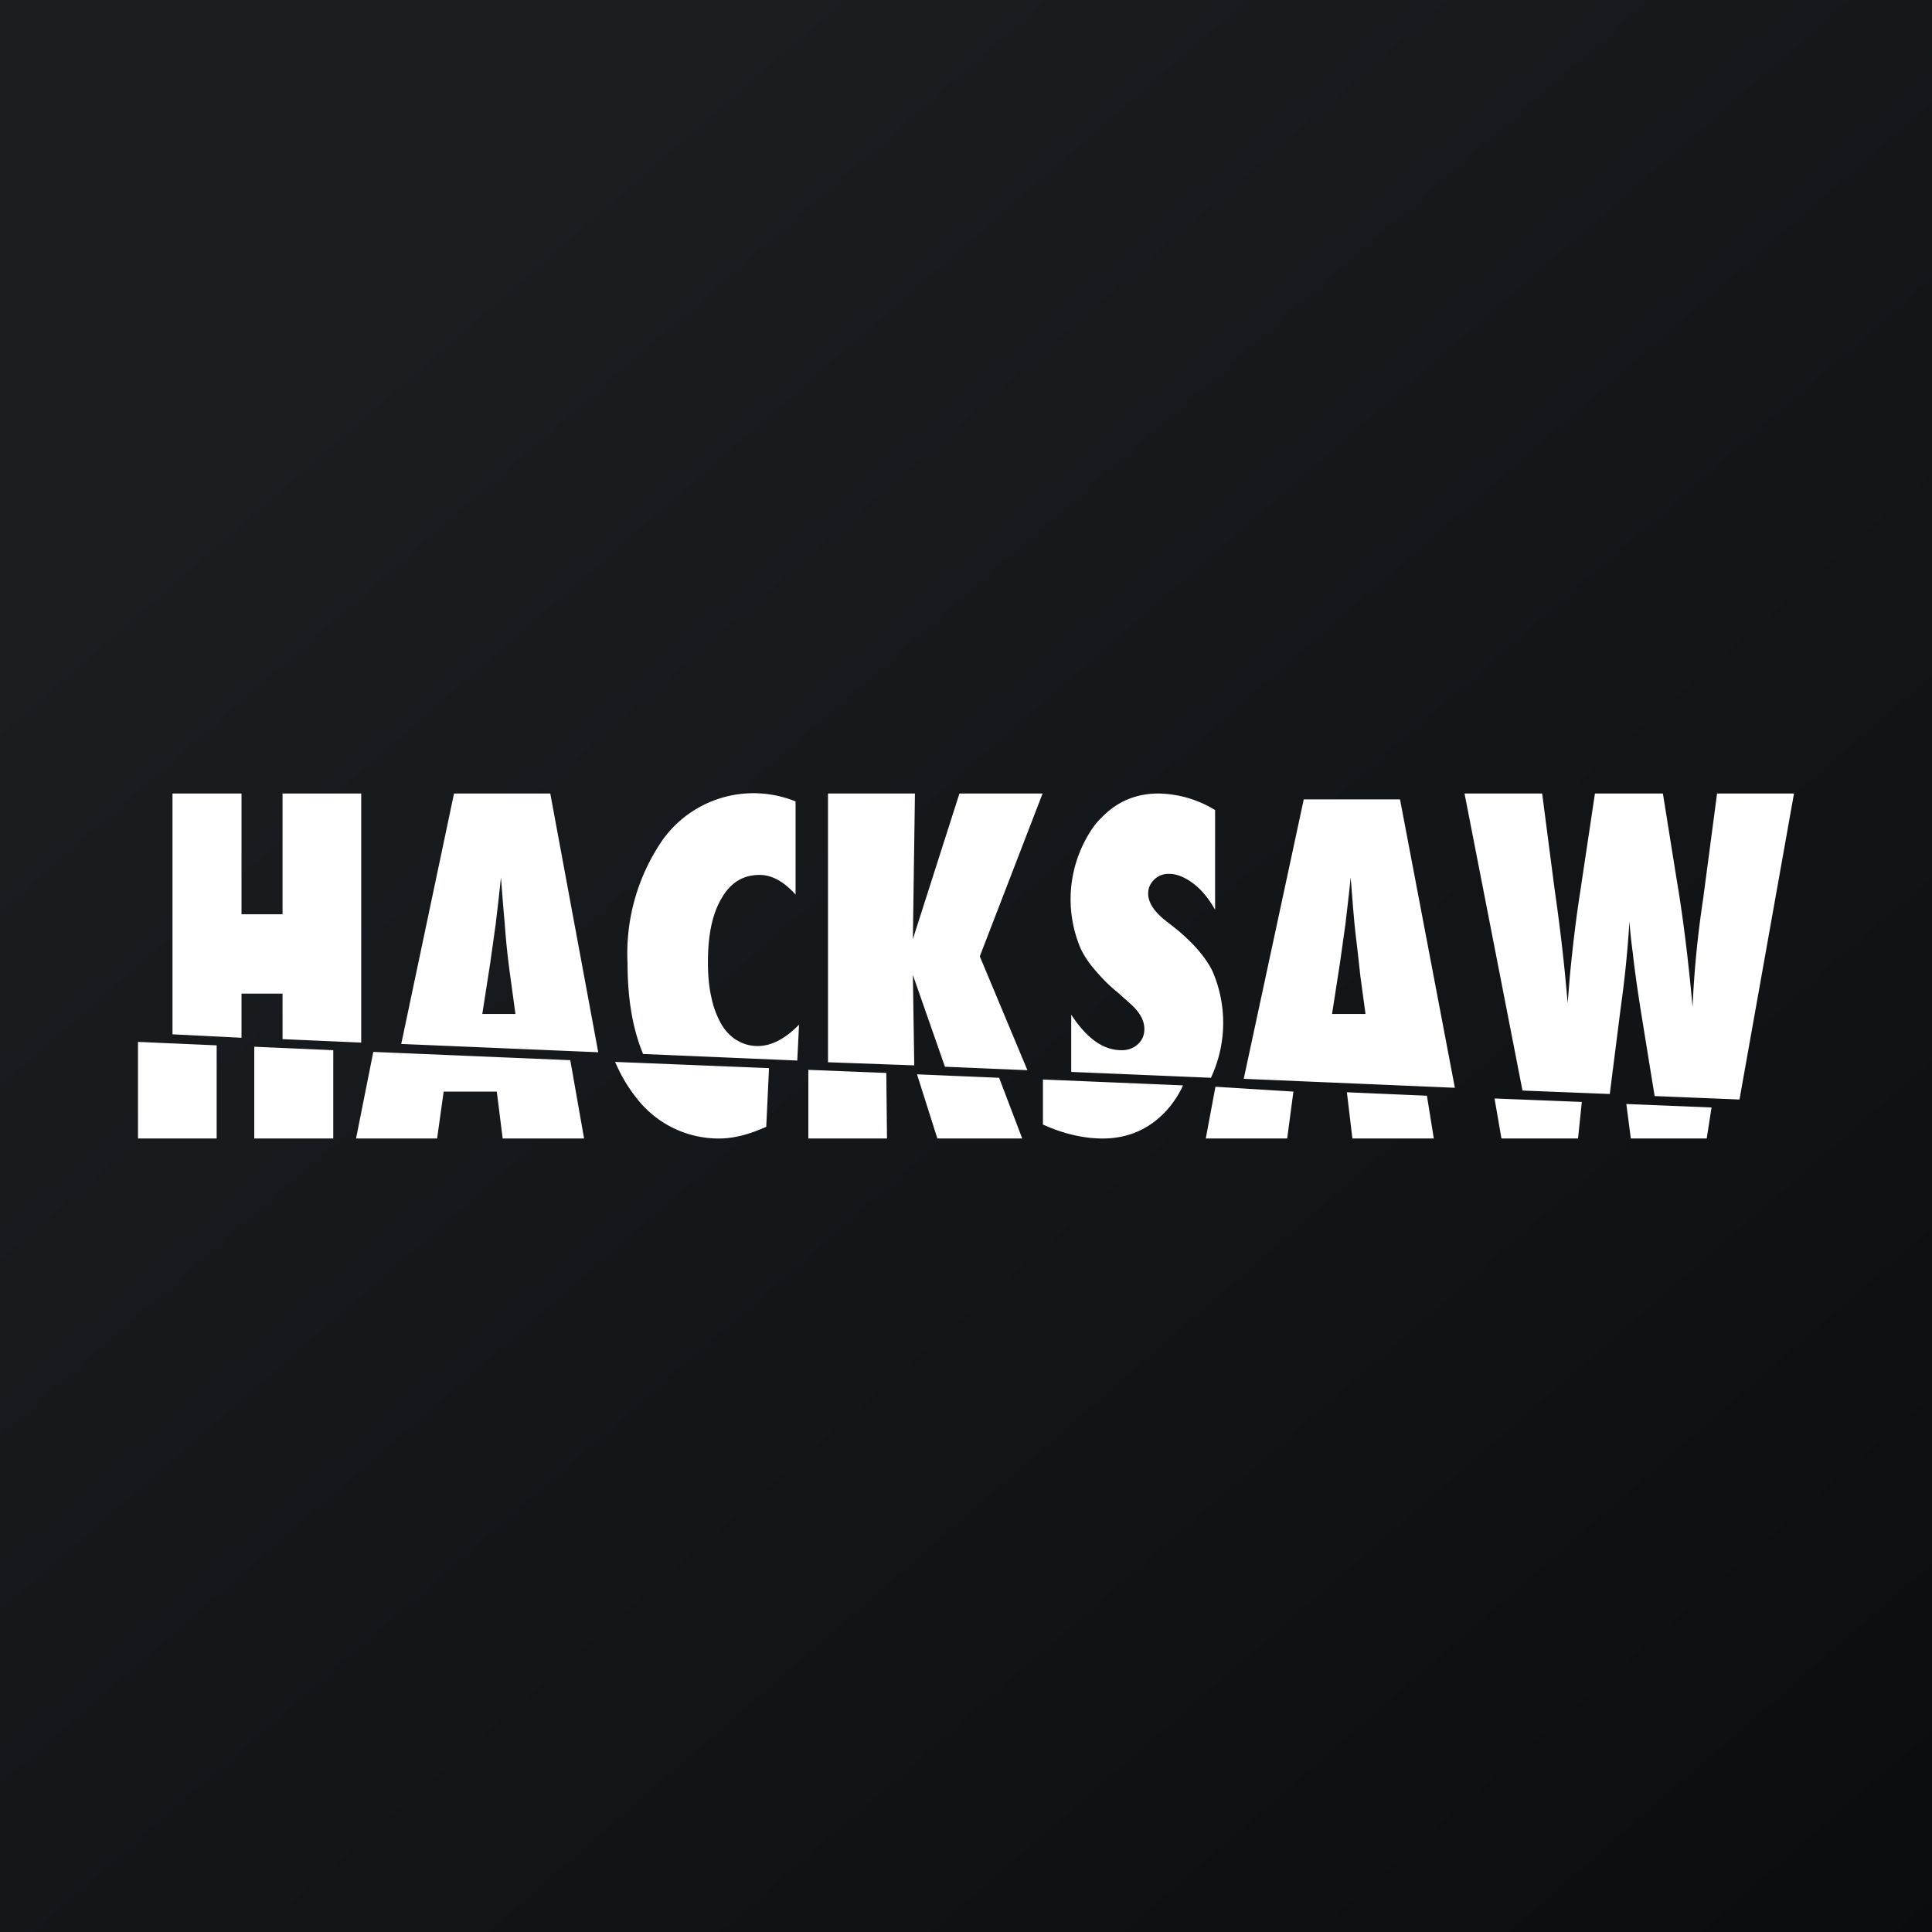 <!-- by TradingView --><svg width="56" height="56" viewBox="0 0 56 56" xmlns="http://www.w3.org/2000/svg"><rect x="0" y="0" width="56" height="56" fill="#808080" stroke="none"/><path fill="url(#a)" d="M0 0h56v56H0z"/><path d="M18.46 31.84A3 3 0 0 0 20.85 33c.4 0 .85-.11 1.36-.34l.08-1.7-4.46-.18c.17.4.38.75.63 1.06Zm-7.64-1.35-.5 2.51h2.35l.19-1.36h1.54l.17 1.36h2.36l-.4-2.27-5.71-.24ZM13.16 23l-1.53 7.26 5.71.24-1.39-7.5h-2.8Zm.82 6.39.23-1.48.16-1.14.02-.18a53.63 53.63 0 0 0 .13-1.16l.07.89.04.45a21.82 21.82 0 0 0 .16 1.52l.15 1.1h-.96Zm7.37.76a1.35 1.35 0 0 1-.45-.48 2.6 2.6 0 0 1-.28-.76c-.07-.3-.1-.64-.1-1.03 0-.79.13-1.4.4-1.85.26-.45.62-.67 1.1-.67.35 0 .7.19 1.04.57v-2.7a3.24 3.24 0 0 0-3.85 1.11 5.8 5.8 0 0 0-1.02 3.59c0 1.02.15 1.9.45 2.62l4.47.19.05-1.04c-.4.41-.8.62-1.2.62-.22 0-.43-.06-.6-.17Zm9.98-2.64c.11.22.25.43.43.63.17.2.38.42.63.62l.37.33c.27.24.41.48.41.74 0 .17-.06.32-.19.44a.68.68 0 0 1-.48.17c-.52 0-1-.34-1.45-1.03v1.66l4.05.17a3.76 3.76 0 0 0 .04-3.1c-.2-.4-.55-.8-1.03-1.2l-.37-.29c-.3-.25-.46-.5-.46-.75 0-.16.06-.29.17-.4a.58.58 0 0 1 .44-.17c.23 0 .46.1.7.28.24.18.45.44.63.76v-2.89a3.24 3.24 0 0 0-1.64-.48c-.6 0-1.13.2-1.56.61-.16.15-.3.3-.42.5a3.65 3.65 0 0 0-.27 3.4ZM4 33h2.28v-2.7L4 30.2V33Zm4.19-2.88 2.28.1V23H8.19v3.5H7V23H5v6.98l2 .1V28.8h1.19v1.31ZM7.37 33h2.29v-2.56l-2.29-.1V33Zm20.44-10-1.35 4.22.06-4.22H24v7.79l2.5.09-.04-2.62.93 2.66 2.39.1-1.38-3.3L30.22 23H27.8Zm9.98.17-1.74 8.1 6.12.26-1.59-8.36H37.8Zm.82 6.22.23-1.48.16-1.14.02-.18a52.7 52.7 0 0 0 .13-1.16l.07.89.04.45.03.29a71.04 71.04 0 0 1 .14 1.23l.15 1.1h-.97Zm4.9 3.61h2.23l.11-1.06-2.53-.1.2 1.16Zm-20.08-1.99V33h2.28l-.02-1.9-2.26-.09ZM49.77 23l-.41 3.1a29.07 29.07 0 0 0-.3 3.09c-.13-1.45-.29-2.7-.47-3.75L48.2 23h-1.97l-.43 2.87c-.12.77-.22 1.6-.3 2.46l-.06.74-.08-.86c-.06-.6-.15-1.4-.3-2.44L44.7 23h-2.25l1.68 8.61 2.53.1.32-2.52a31.59 31.59 0 0 0 .25-2.48 14.5 14.5 0 0 0 .1.93c.05.47.13 1.02.23 1.66l.4 2.47 2.46.1L52 23h-2.23Zm-2.5 10h2.2l.14-.9-2.47-.1.13 1Zm-8.23-1.34L39.2 33h2.36l-.2-1.24-2.32-.1Zm-8.8.94c.6.27 1.18.4 1.72.4.78 0 1.42-.3 1.93-.9.16-.2.3-.41.4-.64l-4.06-.17v1.31Zm-3.66-1.46.59 1.86h2.46l-.67-1.76-2.38-.1ZM34.95 33h2.36l.18-1.36-2.26-.14-.28 1.5Z" fill="#fff"/><defs><linearGradient id="a" x1="10.42" y1="9.71" x2="68.15" y2="76.02" gradientUnits="userSpaceOnUse"><stop stop-color="#1A1E21"/><stop offset="1" stop-color="#06060A"/></linearGradient></defs></svg>